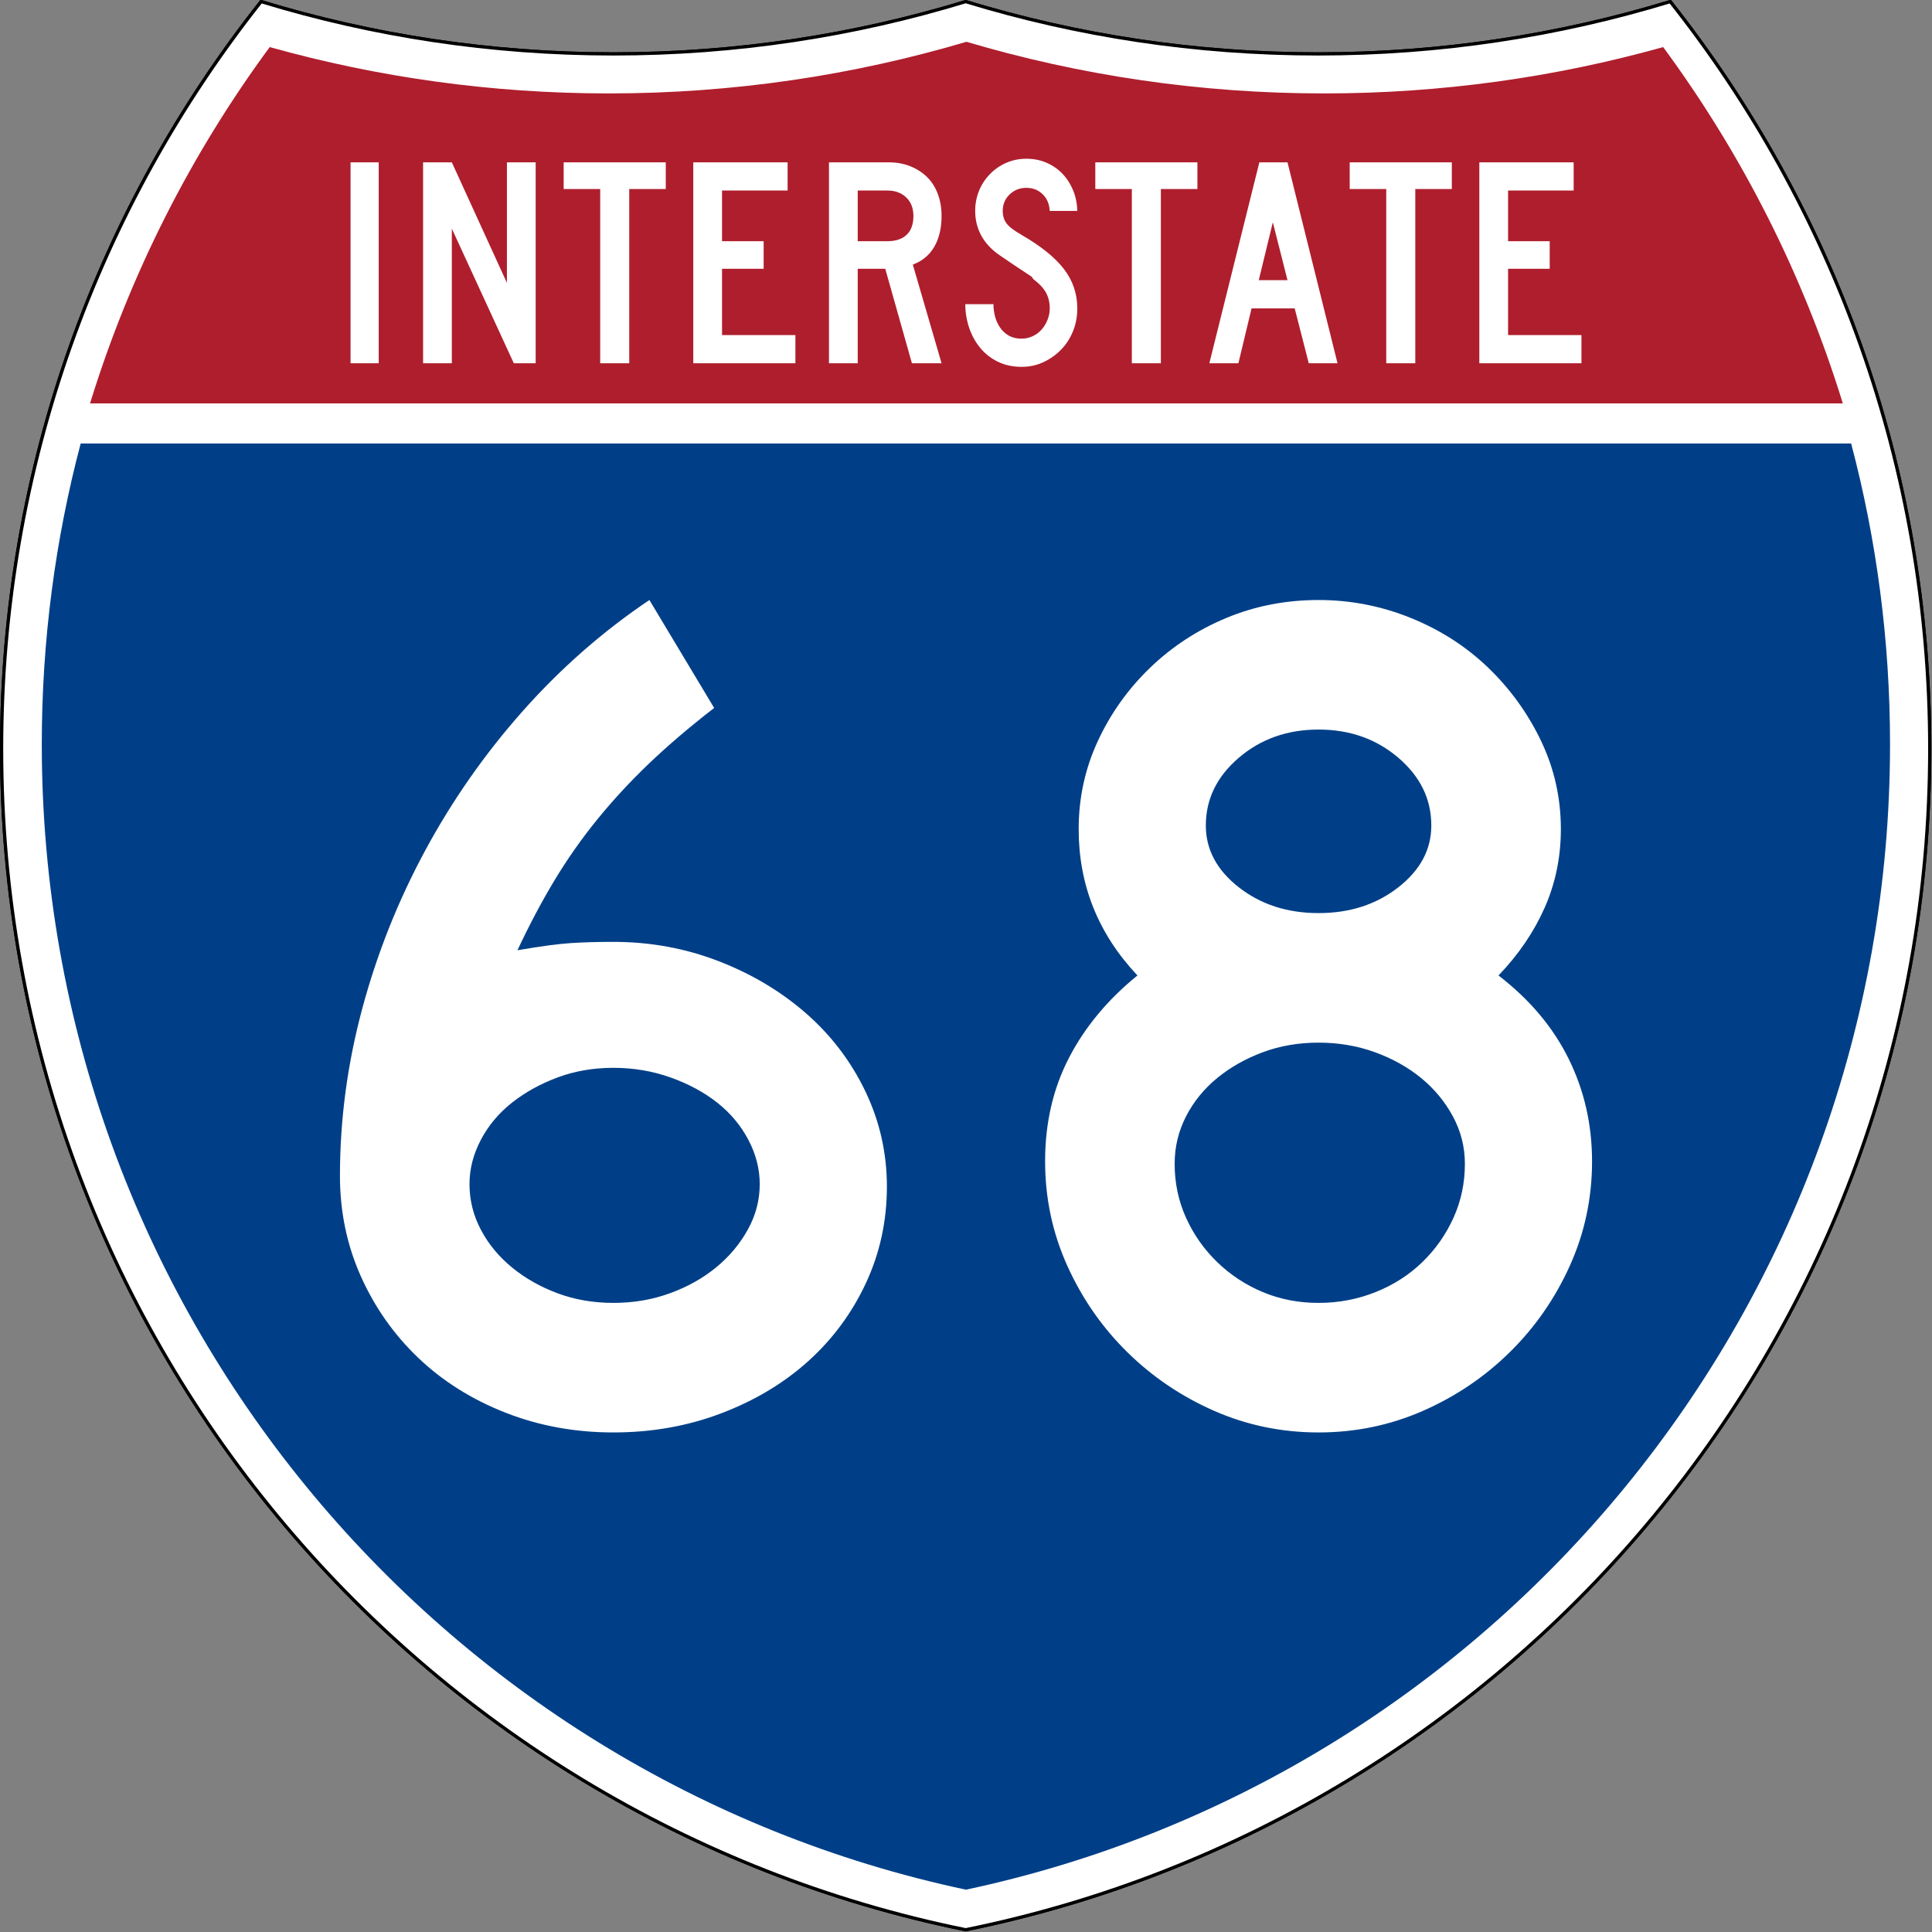 <?xml version="1.0" encoding="UTF-8" standalone="no"?>
<!-- Created with Inkscape (http://www.inkscape.org/) -->
<svg
   xmlns:dc="http://purl.org/dc/elements/1.1/"
   xmlns:cc="http://web.resource.org/cc/"
   xmlns:rdf="http://www.w3.org/1999/02/22-rdf-syntax-ns#"
   xmlns:svg="http://www.w3.org/2000/svg"
   xmlns="http://www.w3.org/2000/svg"
   xmlns:sodipodi="http://sodipodi.sourceforge.net/DTD/sodipodi-0.dtd"
   xmlns:inkscape="http://www.inkscape.org/namespaces/inkscape"
   version="1.0"
   width="601"
   height="601"
   viewBox="0 0 600 599.999"
   id="Layer_1"
   xml:space="preserve"
   sodipodi:version="0.32"
   inkscape:version="0.45"
   sodipodi:docname="I-67.svg"
   sodipodi:docbase="C:\Documents and Settings\ltljltlj\Desktop\Signs\Interstate Shields"
   inkscape:output_extension="org.inkscape.output.svg.inkscape"
   sodipodi:modified="true"><rect x="0" y="0" width="600" height="599.999" fill="#808080" stroke="none"/><sodipodi:namedview
   inkscape:window-height="968"
   inkscape:window-width="1280"
   inkscape:pageshadow="2"
   inkscape:pageopacity="0.0"
   guidetolerance="10.0"
   gridtolerance="10.0"
   objecttolerance="10.0"
   borderopacity="1.0"
   bordercolor="#666666"
   pagecolor="#ffffff"
   id="base"
   width="601px"
   height="601px"
   inkscape:zoom="1.2845255"
   inkscape:cx="300.49997"
   inkscape:cy="299.49944"
   inkscape:window-x="-4"
   inkscape:window-y="-4"
   inkscape:current-layer="Layer_1" /><defs
   id="defs1659">
	
	
	
	
</defs>
<g
   transform="matrix(0.998,0,0,0.998,0.499,0.499)"
   style="fill:#ffffff;fill-opacity:1;stroke:#000000;stroke-width:1;stroke-miterlimit:4;stroke-dasharray:none;stroke-opacity:1"
   id="g1600">
		<path
   id="path1602"
   style="fill:#ffffff;fill-opacity:1;stroke:#000000;stroke-width:1;stroke-miterlimit:4;stroke-dasharray:none;stroke-opacity:1"
   d="M 80.753,0 C 115.429,10.583 152.238,16.277 190.377,16.277 C 228.516,16.277 265.324,10.583 300,0 C 334.676,10.583 371.484,16.277 409.623,16.277 C 447.762,16.277 484.571,10.583 519.247,0 C 569.812,63.908 600,144.678 600,232.5 C 600,413.924 471.17,565.254 300,599.999 C 128.83,565.254 0,413.924 0,232.5 C 0,144.678 30.188,63.908 80.753,0 z " />
		
			<path
   id="path1604"
   style="fill:#ffffff;fill-opacity:1;stroke:#000000;stroke-width:1;stroke-linecap:round;stroke-linejoin:round;stroke-miterlimit:4;stroke-dasharray:none;stroke-opacity:1"
   d="M 80.753,0 C 115.429,10.583 152.238,16.277 190.377,16.277 C 228.516,16.277 265.324,10.583 300,0 C 334.676,10.583 371.484,16.277 409.623,16.277 C 447.762,16.277 484.571,10.583 519.247,0 C 569.812,63.908 600,144.678 600,232.5 C 600,413.924 471.17,565.254 300,599.999 C 128.83,565.254 0,413.924 0,232.5 C 0,144.678 30.188,63.908 80.753,0 z " />
	</g><g
   style="fill:#003f87;fill-opacity:1;stroke:none;stroke-opacity:1"
   transform="matrix(1.007,0,0,1.01,-2.128,-3.669)"
   id="g1606">
		<path
   id="path1608"
   style="fill:#003f87;fill-opacity:1;stroke:none;stroke-opacity:1"
   d="M 15,232.5 C 15,200.521 19.169,169.516 26.995,139.999 L 573.006,139.999 C 580.83,169.516 585,200.521 585,232.5 C 585,405.605 462.826,550.172 300,584.677 C 137.174,550.172 15,405.605 15,232.5 z " />
	</g><g
   style="fill:#af1e2d;fill-opacity:1;stroke:none;stroke-opacity:1"
   transform="matrix(1.013,0,0,1.027,-3.764,-3.102)"
   id="g1610">
		<path
   id="path1612"
   style="fill:#af1e2d;fill-opacity:1;stroke:none;stroke-opacity:1"
   d="M 31.324,124.999 C 43.579,85.778 62.363,49.44 86.403,17.26 C 119.504,26.393 154.371,31.272 190.377,31.272 C 228.438,31.272 265.225,25.821 300,15.655 C 334.775,25.821 371.562,31.272 409.623,31.272 C 445.629,31.272 480.496,26.393 513.598,17.26 C 537.637,49.44 556.421,85.778 568.676,124.999 L 31.324,124.999 L 31.324,124.999 z " />
	</g>




<path
   style="font-size:373.125px;font-style:normal;font-variant:normal;font-weight:normal;font-stretch:normal;text-align:center;line-height:125%;writing-mode:lr-tb;text-anchor:middle;fill:#ffffff;fill-opacity:1;font-family:Roadgeek 2005 Series D"
   d="M 275.434,368.499 C 275.434,379.178 273.261,389.172 268.915,398.482 C 264.568,407.793 258.607,415.864 251.033,422.696 C 243.458,429.528 234.456,434.93 224.028,438.901 C 213.6,442.873 202.426,444.858 190.505,444.858 C 178.583,444.858 167.407,442.81 156.975,438.714 C 146.543,434.618 137.541,428.968 129.971,421.764 C 122.399,414.561 116.441,406.116 112.095,396.431 C 107.748,386.745 105.575,376.317 105.575,365.146 C 105.575,347.761 107.871,330.5 112.464,313.365 C 117.057,296.229 123.574,279.839 132.017,264.192 C 140.459,248.547 150.579,234.081 162.375,220.795 C 174.171,207.51 187.272,196.025 201.679,186.339 L 221.789,219.863 C 214.089,225.828 207.321,231.603 201.486,237.188 C 195.65,242.774 190.311,248.547 185.469,254.507 C 180.626,260.468 176.219,266.739 172.248,273.321 C 168.276,279.903 164.427,287.165 160.698,295.108 C 167.905,293.873 173.432,293.13 177.278,292.88 C 181.124,292.63 185.533,292.505 190.505,292.504 C 201.925,292.505 212.789,294.492 223.096,298.467 C 233.403,302.442 242.467,307.844 250.288,314.672 C 258.109,321.501 264.255,329.572 268.727,338.886 C 273.198,348.2 275.434,358.071 275.434,368.499 L 275.434,368.499 z M 235.942,367.749 C 235.942,363.035 234.763,358.443 232.407,353.971 C 230.049,349.5 226.823,345.65 222.727,342.421 C 218.63,339.193 213.788,336.586 208.199,334.6 C 202.609,332.615 196.711,331.622 190.505,331.622 C 184.298,331.622 178.525,332.615 173.186,334.6 C 167.846,336.586 163.127,339.193 159.027,342.421 C 154.927,345.65 151.698,349.5 149.341,353.971 C 146.984,358.443 145.806,363.035 145.806,367.749 C 145.806,372.721 146.984,377.44 149.341,381.908 C 151.698,386.376 154.927,390.286 159.027,393.64 C 163.127,396.993 167.846,399.663 173.186,401.648 C 178.525,403.634 184.298,404.627 190.505,404.627 C 196.711,404.627 202.547,403.634 208.011,401.648 C 213.475,399.663 218.255,396.993 222.352,393.64 C 226.448,390.286 229.737,386.376 232.219,381.908 C 234.701,377.44 235.942,372.721 235.942,367.749 L 235.942,367.749 z M 494.425,360.678 C 494.425,372.099 492.127,382.901 487.53,393.083 C 482.934,403.265 476.725,412.206 468.904,419.905 C 461.083,427.605 452.081,433.689 441.9,438.157 C 431.718,442.624 420.916,444.858 409.495,444.858 C 398.067,444.858 387.262,442.624 377.08,438.157 C 366.898,433.689 357.897,427.605 350.076,419.905 C 342.254,412.206 336.048,403.265 331.455,393.083 C 326.862,382.901 324.566,372.099 324.566,360.678 C 324.566,348.757 327.048,338.016 332.012,328.456 C 336.976,318.895 344.054,310.39 353.247,302.94 C 341.076,290.026 334.99,274.877 334.99,257.491 C 334.99,247.806 336.978,238.679 340.953,230.111 C 344.928,221.544 350.329,213.969 357.158,207.387 C 363.986,200.805 371.87,195.651 380.809,191.926 C 389.747,188.202 399.31,186.339 409.495,186.339 C 419.431,186.339 428.991,188.202 438.177,191.926 C 447.362,195.651 455.37,200.805 462.203,207.387 C 469.035,213.969 474.499,221.544 478.595,230.111 C 482.691,238.679 484.739,247.806 484.74,257.491 C 484.739,266.184 483.063,274.318 479.709,281.892 C 476.356,289.467 471.575,296.483 465.369,302.94 C 475.054,310.39 482.318,319.019 487.161,328.825 C 492.003,338.632 494.425,349.25 494.425,360.678 L 494.425,360.678 z M 444.509,256.377 C 444.508,248.177 441.094,241.159 434.266,235.324 C 427.438,229.488 419.181,226.57 409.495,226.57 C 399.81,226.57 391.553,229.488 384.725,235.324 C 377.896,241.159 374.482,248.177 374.482,256.377 C 374.482,263.827 377.896,270.221 384.725,275.56 C 391.553,280.9 399.81,283.569 409.495,283.569 C 419.181,283.569 427.438,280.9 434.266,275.56 C 441.094,270.221 444.508,263.827 444.509,256.377 L 444.509,256.377 z M 454.933,361.417 C 454.933,356.203 453.692,351.3 451.21,346.707 C 448.728,342.114 445.439,338.141 441.343,334.788 C 437.246,331.434 432.466,328.765 427.002,326.779 C 421.538,324.793 415.702,323.801 409.495,323.8 C 403.289,323.801 397.516,324.793 392.177,326.779 C 386.837,328.765 382.118,331.434 378.018,334.788 C 373.918,338.141 370.689,342.114 368.332,346.707 C 365.975,351.3 364.797,356.203 364.797,361.417 C 364.797,367.382 365.975,372.971 368.332,378.185 C 370.689,383.399 373.918,387.992 378.018,391.963 C 382.118,395.934 386.837,399.038 392.177,401.273 C 397.516,403.509 403.289,404.627 409.495,404.627 C 415.702,404.627 421.6,403.509 427.19,401.273 C 432.779,399.038 437.621,395.934 441.718,391.963 C 445.814,387.992 449.04,383.399 451.398,378.185 C 453.754,372.971 454.933,367.382 454.933,361.417 L 454.933,361.417 z "
   id="text5085" />
<path
   style="font-size:93.216px;font-style:normal;font-variant:normal;font-weight:normal;font-stretch:normal;text-align:center;line-height:125%;writing-mode:lr-tb;text-anchor:middle;fill:#ffffff;fill-opacity:1;font-family:Roadgeek 2005 Series C"
   d="M 108.869,112.812 L 108.869,50.416 L 117.61,50.416 L 117.61,112.812 L 108.869,112.812 z M 159.57,112.812 L 140.319,70.998 L 140.319,112.812 L 131.391,112.812 L 131.391,50.416 L 140.319,50.416 L 157.43,87.853 L 157.43,50.416 L 166.358,50.416 L 166.358,112.812 L 159.57,112.812 z M 195.417,58.706 L 195.417,112.812 L 186.397,112.812 L 186.397,58.706 L 175.051,58.706 L 175.051,50.416 L 206.763,50.416 L 206.763,58.706 L 195.417,58.706 z M 215.305,112.812 L 215.305,50.416 L 244.599,50.416 L 244.599,59.172 L 224.234,59.172 L 224.234,74.908 L 237.161,74.908 L 237.161,83.477 L 224.234,83.477 L 224.234,104.058 L 247.017,104.058 L 247.017,112.812 L 215.305,112.812 z M 283.205,112.812 L 274.926,83.477 L 266.372,83.477 L 266.372,112.812 L 257.444,112.812 L 257.444,50.416 L 276.044,50.416 C 278.462,50.416 280.679,50.82 282.694,51.627 C 284.709,52.434 286.445,53.552 287.902,54.98 C 289.358,56.409 290.474,58.163 291.249,60.242 C 292.024,62.322 292.411,64.603 292.411,67.087 C 292.411,70.812 291.667,73.979 290.179,76.586 C 288.691,79.194 286.459,81.056 283.483,82.172 L 292.411,112.812 L 283.205,112.812 z M 283.67,67.087 C 283.67,64.666 282.926,62.741 281.438,61.314 C 279.95,59.886 277.997,59.172 275.579,59.172 L 266.372,59.172 L 266.372,74.908 L 275.579,74.908 C 278.182,74.908 280.182,74.241 281.577,72.906 C 282.972,71.571 283.67,69.632 283.67,67.087 L 283.67,67.087 z M 334.564,95.768 C 334.564,98.315 334.115,100.69 333.216,102.893 C 332.317,105.097 331.078,107.005 329.497,108.62 C 327.916,110.234 326.087,111.522 324.01,112.485 C 321.932,113.447 319.684,113.929 317.267,113.929 C 314.538,113.929 312.09,113.401 309.92,112.346 C 307.751,111.29 305.923,109.863 304.434,108.063 C 302.946,106.263 301.799,104.183 300.993,101.823 C 300.187,99.463 299.784,97.011 299.784,94.467 L 308.525,94.467 C 308.525,95.77 308.696,97.058 309.036,98.33 C 309.377,99.603 309.904,100.751 310.617,101.776 C 311.33,102.801 312.23,103.624 313.315,104.245 C 314.4,104.865 315.717,105.175 317.267,105.175 C 318.445,105.175 319.577,104.927 320.662,104.431 C 321.747,103.934 322.677,103.251 323.452,102.382 C 324.227,101.512 324.846,100.503 325.311,99.355 C 325.775,98.207 326.008,97.011 326.008,95.768 C 326.008,93.968 325.636,92.37 324.892,90.974 C 324.149,89.578 322.847,88.165 320.987,86.737 C 320.677,86.426 320.553,86.255 320.615,86.224 C 320.678,86.192 320.492,86.022 320.058,85.712 C 319.623,85.402 318.709,84.797 317.313,83.896 C 315.918,82.995 313.64,81.459 310.478,79.288 C 307.937,77.548 306.031,75.515 304.759,73.186 C 303.488,70.858 302.852,68.297 302.852,65.504 C 302.852,63.269 303.255,61.173 304.061,59.218 C 304.867,57.263 305.999,55.54 307.456,54.05 C 308.912,52.56 310.602,51.395 312.524,50.557 C 314.446,49.719 316.523,49.299 318.754,49.299 C 320.986,49.299 323.048,49.703 324.939,50.51 C 326.83,51.317 328.473,52.435 329.867,53.863 C 331.262,55.292 332.377,57 333.215,58.986 C 334.052,60.973 334.502,63.145 334.564,65.504 L 326.008,65.504 C 325.885,63.331 325.141,61.593 323.777,60.289 C 322.413,58.986 320.738,58.334 318.754,58.334 C 316.708,58.334 314.973,59.017 313.547,60.383 C 312.122,61.749 311.409,63.456 311.409,65.504 C 311.409,67.056 311.812,68.359 312.618,69.415 C 313.424,70.47 314.973,71.65 317.267,72.953 C 323.281,76.43 327.668,79.968 330.426,83.569 C 333.185,87.17 334.564,91.236 334.564,95.768 L 334.564,95.768 z M 360.521,58.706 L 360.521,112.812 L 351.501,112.812 L 351.501,58.706 L 340.155,58.706 L 340.155,50.416 L 371.867,50.416 L 371.867,58.706 L 360.521,58.706 z M 406.448,112.812 L 402.078,95.768 L 388.685,95.768 L 384.595,112.812 L 375.573,112.812 L 391.103,50.416 L 399.847,50.416 L 415.377,112.812 L 406.448,112.812 z M 395.289,69.042 L 390.919,87.015 L 399.847,87.015 L 395.289,69.042 z M 439.531,58.706 L 439.531,112.812 L 430.512,112.812 L 430.512,58.706 L 419.165,58.706 L 419.165,50.416 L 450.877,50.416 L 450.877,58.706 L 439.531,58.706 z M 459.42,112.812 L 459.42,50.416 L 488.714,50.416 L 488.714,59.172 L 468.348,59.172 L 468.348,74.908 L 481.275,74.908 L 481.275,83.477 L 468.348,83.477 L 468.348,104.058 L 491.132,104.058 L 491.132,112.812 L 459.42,112.812 z "
   id="text6060" />
</svg>